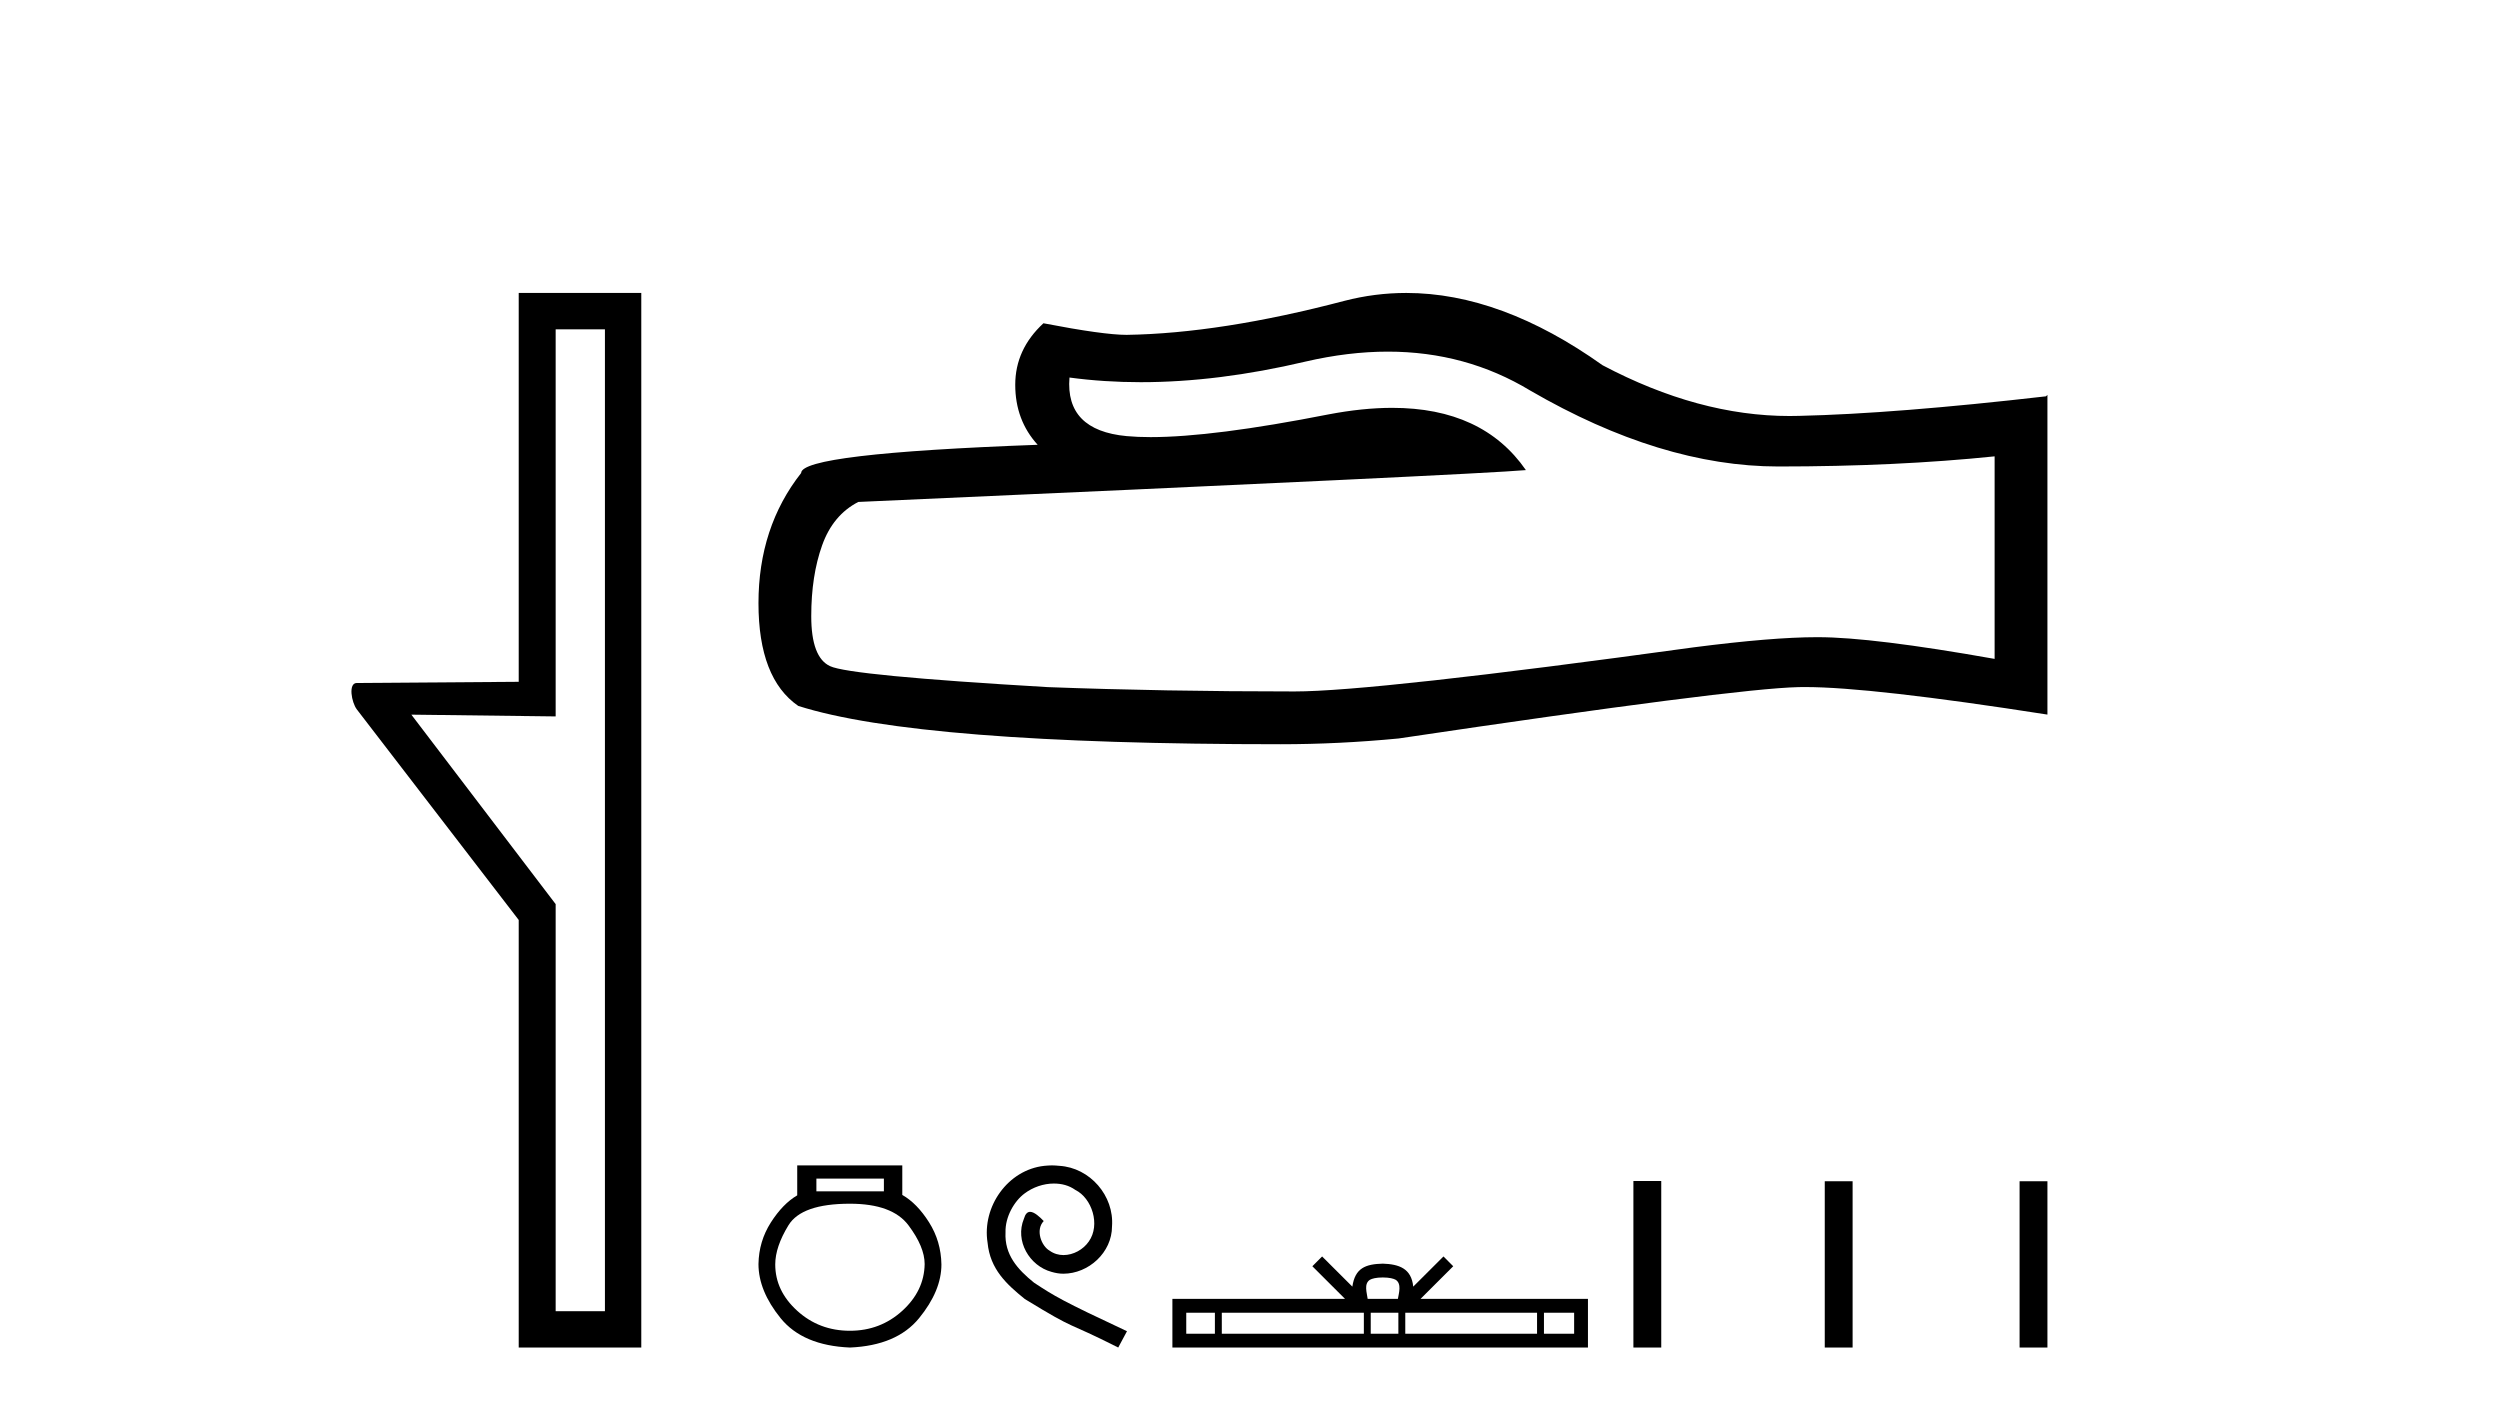 <?xml version='1.0' encoding='UTF-8' standalone='yes'?><svg xmlns='http://www.w3.org/2000/svg' xmlns:xlink='http://www.w3.org/1999/xlink' width='72.0' height='41.0' ><path d='M 17.422 9.484 L 17.422 37.762 L 16.003 37.762 L 16.003 26.039 L 11.847 20.582 L 16.003 20.633 L 16.003 9.484 ZM 14.939 8.437 L 14.939 19.636 L 10.276 19.67 C 10.023 19.67 10.124 20.228 10.276 20.43 L 14.939 26.495 L 14.939 38.809 L 18.469 38.809 L 18.469 8.437 Z' style='fill:#000000;stroke:none' /><path d='M 39.97 10.127 Q 42.218 10.127 44.071 11.248 Q 47.842 13.435 51.216 13.435 Q 54.612 13.435 57.445 13.143 L 57.445 18.976 Q 53.924 18.351 52.362 18.351 L 52.32 18.351 Q 51.05 18.351 48.779 18.643 Q 39.551 19.914 37.28 19.914 Q 33.509 19.914 30.176 19.789 Q 24.469 19.455 23.906 19.185 Q 23.364 18.935 23.364 17.747 Q 23.364 16.581 23.677 15.706 Q 23.989 14.831 24.719 14.456 Q 42.55 13.664 43.946 13.539 Q 42.704 11.746 40.096 11.746 Q 39.249 11.746 38.259 11.935 Q 34.938 12.589 33.138 12.589 Q 32.759 12.589 32.447 12.56 Q 30.676 12.394 30.801 10.873 L 30.801 10.873 Q 31.796 11.007 32.855 11.007 Q 35.081 11.007 37.592 10.415 Q 38.832 10.127 39.97 10.127 ZM 40.5 8.437 Q 39.598 8.437 38.717 8.665 Q 35.155 9.602 32.447 9.644 Q 31.78 9.644 30.051 9.31 Q 29.239 10.06 29.239 11.081 Q 29.239 12.102 29.885 12.81 Q 23.073 13.06 23.073 13.623 Q 21.844 15.185 21.844 17.372 Q 21.844 19.539 22.989 20.33 Q 26.448 21.434 36.884 21.434 Q 38.551 21.434 40.28 21.268 Q 49.946 19.83 51.8 19.789 Q 51.887 19.787 51.982 19.787 Q 53.887 19.787 58.966 20.58 L 58.966 11.373 L 58.924 11.414 Q 54.57 11.914 51.82 11.977 Q 51.679 11.981 51.538 11.981 Q 48.921 11.981 46.154 10.519 Q 43.227 8.437 40.5 8.437 Z' style='fill:#000000;stroke:none' /><path d='M 25.456 33.943 L 25.456 34.311 L 23.512 34.311 L 23.512 33.943 ZM 24.478 34.667 Q 25.698 34.667 26.164 35.289 Q 26.63 35.91 26.63 36.405 Q 26.618 37.176 25.986 37.751 Q 25.353 38.326 24.478 38.326 Q 23.593 38.326 22.96 37.751 Q 22.327 37.176 22.327 36.416 Q 22.327 35.91 22.707 35.289 Q 23.086 34.667 24.478 34.667 ZM 22.96 33.563 L 22.96 34.426 Q 22.546 34.667 22.2 35.208 Q 21.855 35.749 21.844 36.405 Q 21.844 37.176 22.482 37.964 Q 23.121 38.752 24.478 38.809 Q 25.825 38.752 26.469 37.964 Q 27.113 37.176 27.113 36.416 Q 27.102 35.749 26.756 35.202 Q 26.411 34.656 25.986 34.414 L 25.986 33.563 Z' style='fill:#000000;stroke:none' /><path d='M 30.297 33.563 C 30.224 33.563 30.151 33.57 30.078 33.576 C 29.025 33.689 28.277 34.755 28.442 35.789 C 28.515 36.557 28.992 36.988 29.515 37.412 C 31.072 38.366 30.635 38.014 32.205 38.809 L 32.457 38.339 C 30.588 37.465 30.363 37.325 29.78 36.941 C 29.303 36.557 28.926 36.133 28.959 35.491 C 28.946 35.047 29.211 34.59 29.509 34.371 C 29.747 34.192 30.052 34.086 30.35 34.086 C 30.575 34.086 30.787 34.139 30.973 34.272 C 31.443 34.504 31.701 35.272 31.357 35.756 C 31.198 35.987 30.913 36.146 30.628 36.146 C 30.489 36.146 30.35 36.107 30.231 36.021 C 29.992 35.888 29.813 35.424 30.059 35.166 C 29.946 35.047 29.787 34.901 29.668 34.901 C 29.588 34.901 29.529 34.961 29.489 35.1 C 29.224 35.736 29.648 36.458 30.284 36.63 C 30.396 36.663 30.509 36.683 30.622 36.683 C 31.35 36.683 32.026 36.074 32.026 35.318 C 32.092 34.437 31.39 33.629 30.509 33.576 C 30.443 33.57 30.37 33.563 30.297 33.563 Z' style='fill:#000000;stroke:none' /><path d='M 39.824 36.791 C 40.018 36.791 40.135 36.824 40.196 36.858 C 40.372 36.971 40.288 37.24 40.259 37.408 L 39.389 37.408 C 39.368 37.236 39.273 36.974 39.453 36.858 C 39.514 36.824 39.63 36.791 39.824 36.791 ZM 34.989 37.806 L 34.989 38.411 L 34.164 38.411 L 34.164 37.806 ZM 39.279 37.806 L 39.279 38.411 L 35.188 38.411 L 35.188 37.806 ZM 40.273 37.806 L 40.273 38.411 L 39.477 38.411 L 39.477 37.806 ZM 44.267 37.806 L 44.267 38.411 L 40.472 38.411 L 40.472 37.806 ZM 45.335 37.806 L 45.335 38.411 L 44.466 38.411 L 44.466 37.806 ZM 38.077 36.186 L 37.796 36.468 L 38.737 37.408 L 33.765 37.408 L 33.765 38.809 L 45.733 38.809 L 45.733 37.408 L 40.911 37.408 L 41.853 36.468 L 41.572 36.186 L 40.701 37.055 C 40.649 36.528 40.288 36.408 39.824 36.393 C 39.329 36.406 39.025 36.518 38.948 37.055 L 38.077 36.186 Z' style='fill:#000000;stroke:none' /><path d='M 47.042 34.013 L 47.042 38.809 L 47.844 38.809 L 47.844 34.013 ZM 52.553 34.02 L 52.553 38.809 L 53.355 38.809 L 53.355 34.02 ZM 58.164 34.02 L 58.164 38.809 L 58.966 38.809 L 58.966 34.02 Z' style='fill:#000000;stroke:none' /></svg>